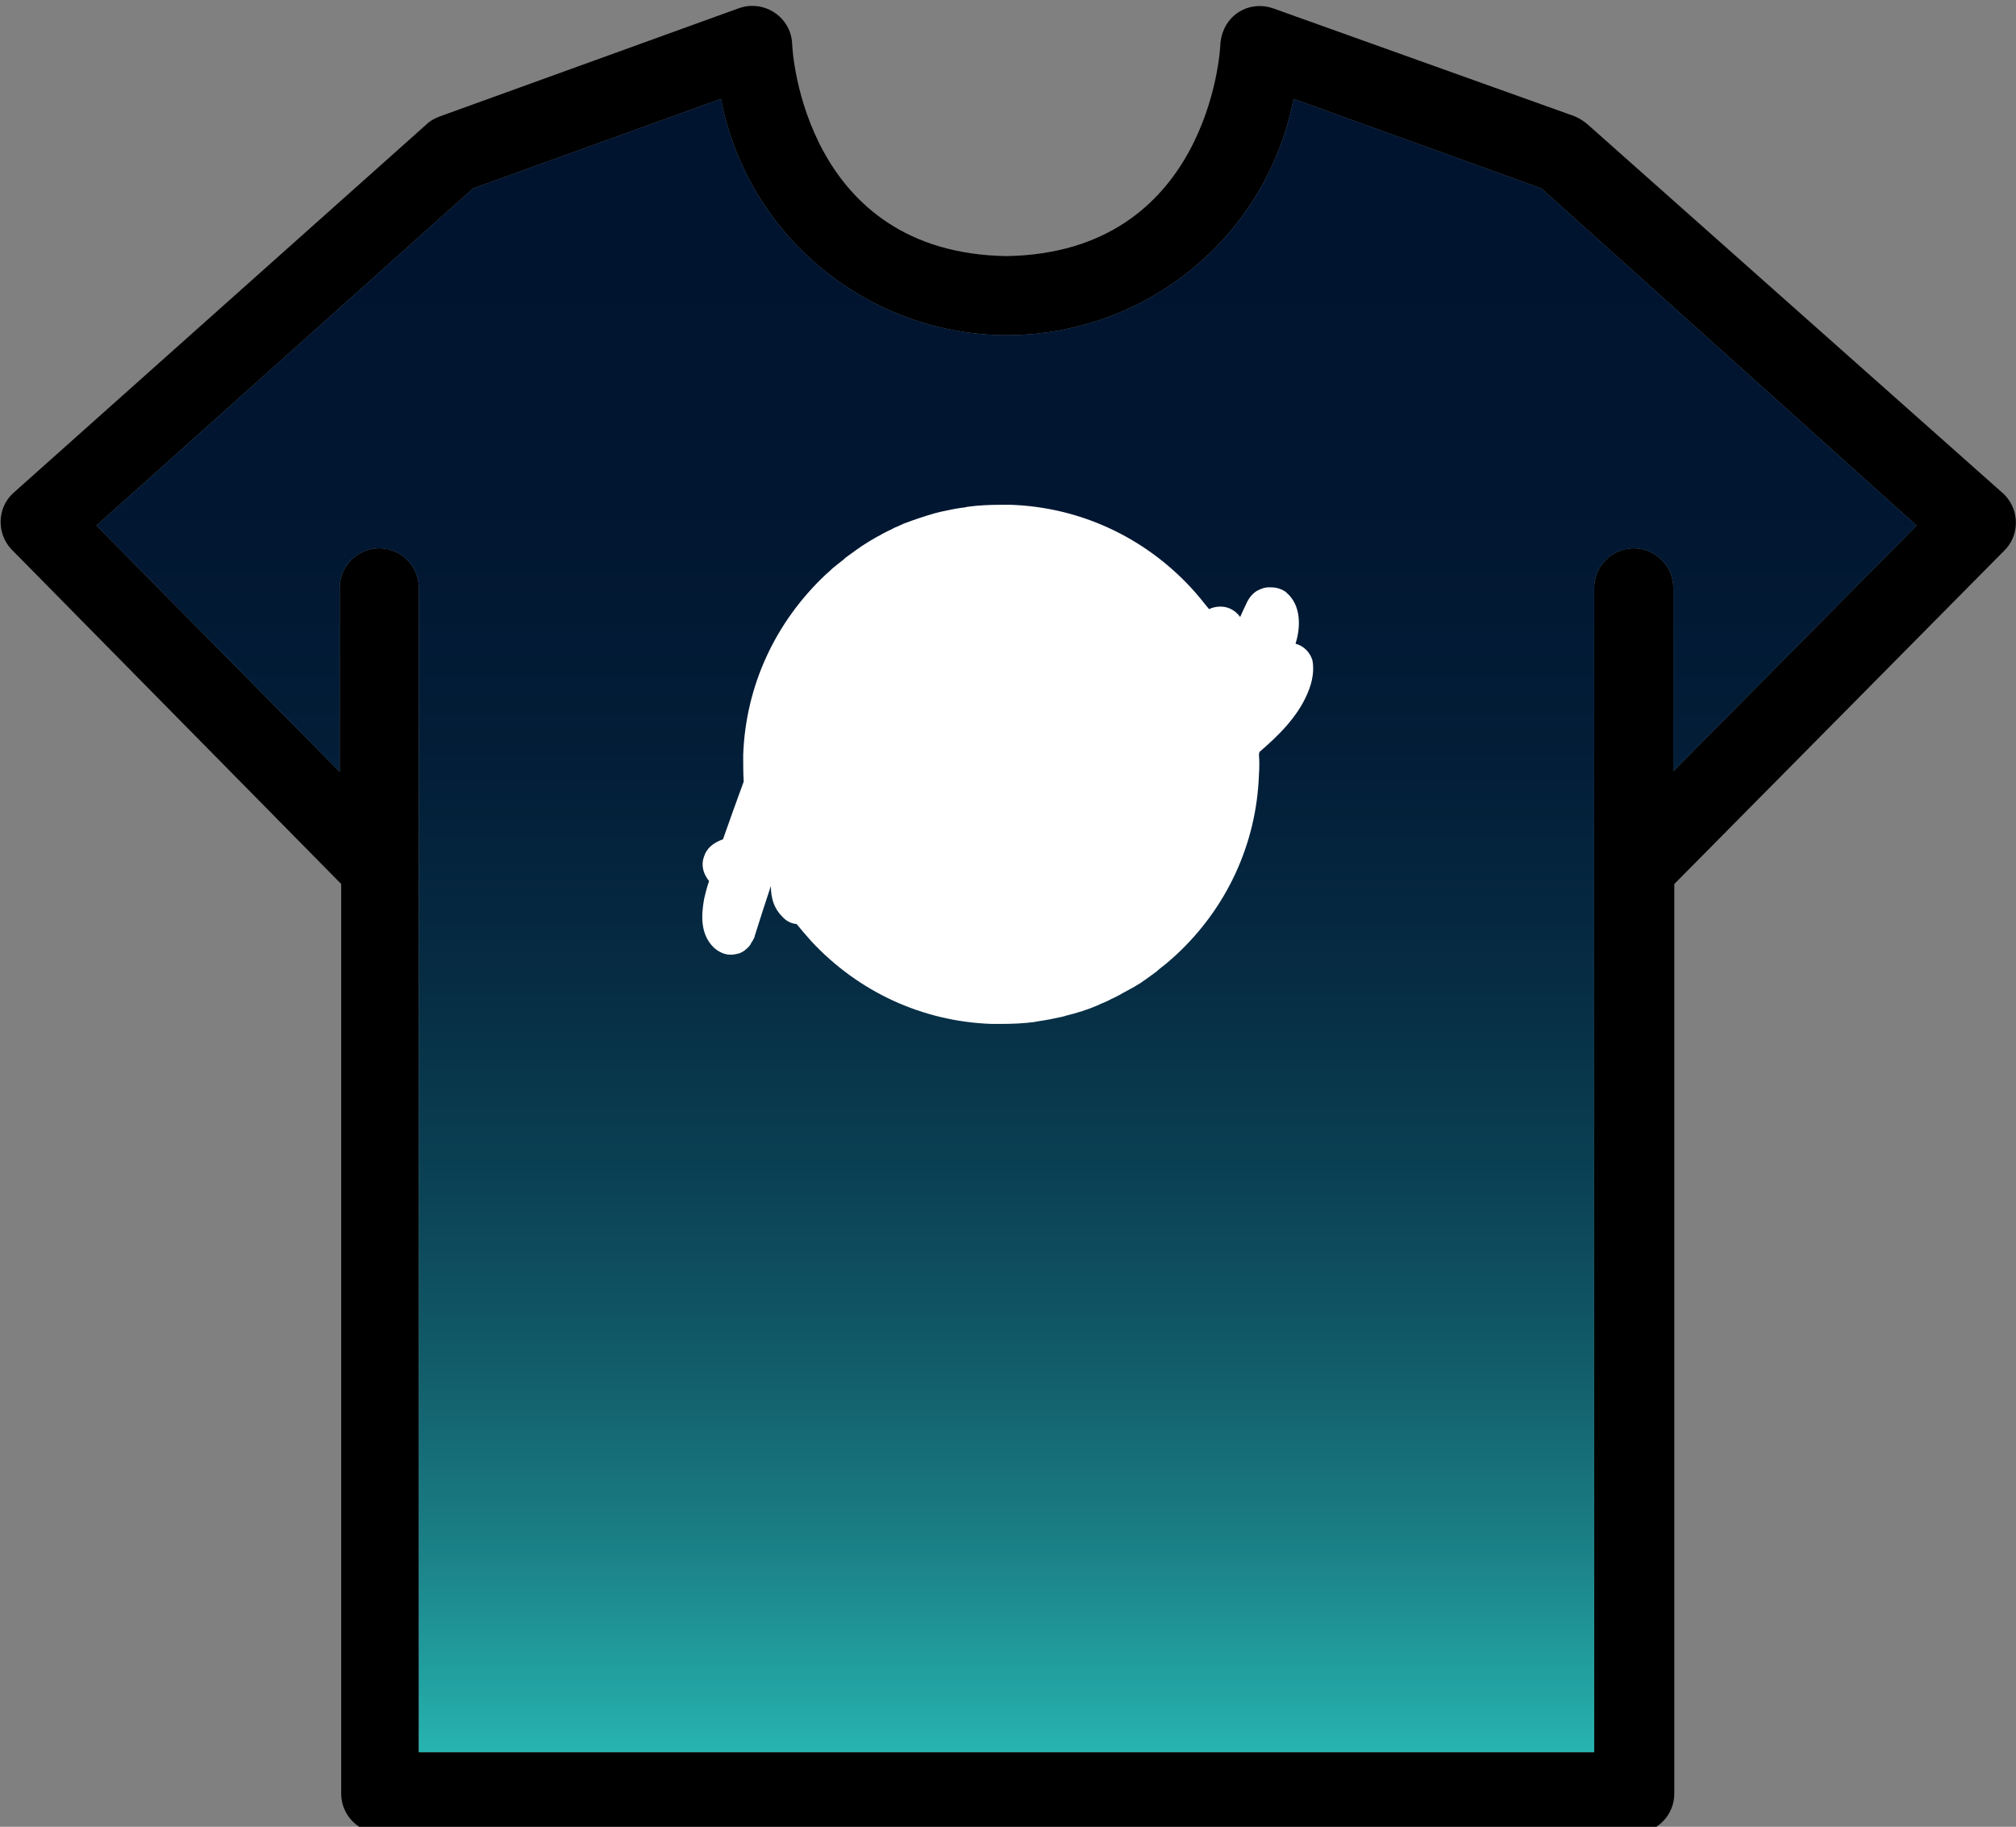 <?xml version="1.0" encoding="utf-8"?>
<!-- Generator: Adobe Illustrator 26.3.1, SVG Export Plug-In . SVG Version: 6.00 Build 0)  -->
<svg version="1.1" id="Capa_1" xmlns="http://www.w3.org/2000/svg" xmlns:xlink="http://www.w3.org/1999/xlink" x="0px" y="0px"
	 viewBox="0 0 407.7 369.5" style="enable-background:new 0 0 407.7 369.5;" xml:space="preserve">
<rect x="0" y="0" width="407.7" height="369.5" fill="#808080" stroke="none"/>
<style type="text/css">
	.st0{fill:url(#SVGID_1_);}
	.st1{fill:#FFFFFF;}
</style>
<path d="M405.5,100.2c-0.1-0.1-0.2-0.2-0.3-0.3L321,25.1c-0.8-0.7-1.7-1.2-2.6-1.6L257.5,1.7c-4.2-1.5-8.7,0.6-10.2,4.8
	c-0.3,0.8-0.4,1.5-0.5,2.3c0,1.8-2.6,42.3-43.2,43c-40.8-0.6-43.4-41.2-43.4-43c-0.2-4.4-4-7.8-8.4-7.6c-0.8,0-1.5,0.2-2.2,0.4
	l-60.8,22c-1,0.4-1.9,0.9-2.6,1.6L2.6,99.8c-3.2,3-3.3,8.1-0.3,11.3c0.1,0.1,0.2,0.2,0.3,0.3L69,178.8v184c0,4.4,3.6,8,8,8h253.6
	c4.4,0,8-3.6,8-8v-184l66.6-67.3C408.4,108.5,408.5,103.4,405.5,100.2z M338.4,156v-37.1c0-4.4-3.6-8-8-8s-8,3.6-8,8v235.5H84.7
	V118.9c0-4.4-3.6-8-8-8s-8,3.6-8,8v37.2l-49.2-49.8l76.2-68.2L145.8,20c6.2,32,37.2,52.9,69.1,46.7c23.6-4.6,42.1-23,46.7-46.7
	l50.1,18.1l75.9,68.2L338.4,156z"/>
<linearGradient id="SVGID_1_" gradientUnits="userSpaceOnUse" x1="203.5" y1="354.4" x2="203.5" y2="20">
	<stop  offset="0" style="stop-color:#27B4B0"/>
	<stop  offset="3.314126e-02" style="stop-color:#23A5A4"/>
	<stop  offset="0.129" style="stop-color:#1A7E85"/>
	<stop  offset="0.232" style="stop-color:#125D6A"/>
	<stop  offset="0.342" style="stop-color:#0B4255"/>
	<stop  offset="0.461" style="stop-color:#062D44"/>
	<stop  offset="0.594" style="stop-color:#031E38"/>
	<stop  offset="0.752" style="stop-color:#011631"/>
	<stop  offset="1" style="stop-color:#00132F"/>
	<stop  offset="1" style="stop-color:#000000"/>
</linearGradient>
<path class="st0" d="M338.4,156v-37.1c0-4.4-3.6-8-8-8s-8,3.6-8,8v235.5H84.7V118.9c0-4.4-3.6-8-8-8s-8,3.6-8,8v37.2l-49.2-49.8
	l76.2-68.2L145.8,20c6.2,32,37.2,52.9,69.1,46.7c23.6-4.6,42.1-23,46.7-46.7l50.1,18.1l75.9,68.2L338.4,156z"/>
<path class="st1" d="M264.4,140.3c-2.1,4.9-6.1,8.7-9.7,11.8c0,0.2-0.1,0.3-0.1,0.5c0.1,1.4,0.1,2.7,0,4.1
	c-0.5,14-6.5,26.9-16.7,36.4c-0.3,0.3-0.6,0.5-0.9,0.8l0,0c-0.3,0.3-0.6,0.5-0.9,0.8l0,0c-0.2,0.1-0.3,0.3-0.5,0.4l0,0
	c-0.6,0.5-1.2,0.9-1.7,1.4c-0.7,0.5-1.5,1.1-2.2,1.6c-0.3,0.2-0.6,0.4-1,0.7c-0.2,0.1-0.3,0.2-0.5,0.3c-0.3,0.2-0.7,0.4-1,0.6l0,0
	c-0.4,0.2-0.7,0.4-1.1,0.6c-0.4,0.2-0.7,0.4-1.1,0.6c-0.3,0.2-0.7,0.4-1.1,0.6c-0.5,0.3-1.1,0.5-1.6,0.8c-0.4,0.2-0.8,0.4-1.1,0.5
	c-0.4,0.2-0.8,0.3-1.1,0.5l0,0c-2.1,0.9-4.3,1.6-6.4,2.1c-0.3,0.1-0.6,0.2-1.1,0.3c-1.4,0.3-2.8,0.6-4.2,0.8
	c-0.4,0.1-0.8,0.1-1.1,0.2c-2.2,0.3-4.5,0.4-6.8,0.4c-0.7,0-1.3,0-2,0c-14-0.5-26.9-6.5-36.4-16.7c-1-1.1-2-2.3-3-3.5
	c-1.1-0.1-2.1-0.6-2.9-1.5c-1.6-1.6-2.3-3.6-2.3-6.2c-1.1,3.3-2.2,6.7-3.2,9.9c0,0.1-0.1,0.2-0.1,0.4c0,0.1-0.1,0.3-0.2,0.4
	c-0.1,0.2-0.1,0.3-0.2,0.4l0,0c-0.1,0.1-0.1,0.2-0.2,0.3c-0.1,0.1-0.1,0.2-0.2,0.4c-0.1,0.1-0.2,0.2-0.2,0.3l0,0
	c-0.1,0.1-0.2,0.2-0.3,0.3c-0.1,0.1-0.2,0.2-0.3,0.3c-0.2,0.1-0.3,0.3-0.5,0.4l0,0c-0.1,0.1-0.2,0.1-0.3,0.2l0,0
	c-0.2,0.1-0.4,0.2-0.6,0.3c-0.1,0-0.3,0.1-0.4,0.1l0,0c-0.4,0.1-0.9,0.2-1.3,0.2c-0.1,0-0.1,0-0.2,0c-1.2,0-2.4-0.6-3.3-1.4
	c-2.8-2.7-2.6-6.5-2-9.9c0.2-0.9,0.5-2.1,1-3.6c-0.1-0.1-0.2-0.3-0.3-0.4c-1-1.4-1.3-3.1-0.7-4.6c0.5-1.6,1.8-2.7,3.7-3.4
	c0,0,0,0,0.1,0l0,0c1.3-3.7,2.8-7.9,4.2-11.7c-0.1-1.8-0.1-3.6-0.1-5.4c0.5-14,6.5-26.9,16.7-36.5c0.3-0.3,0.6-0.5,0.9-0.8
	s0.6-0.6,0.9-0.8c0.2-0.1,0.3-0.3,0.5-0.4l0,0c0.6-0.5,1.2-0.9,1.7-1.4c0.7-0.5,1.5-1.1,2.2-1.6c0.3-0.2,0.6-0.4,1-0.7
	c0.8-0.5,1.7-1.1,2.6-1.6c0.3-0.2,0.7-0.4,1.1-0.6c0.3-0.2,0.7-0.4,1.1-0.6c0.5-0.3,1.1-0.5,1.6-0.8c0.3-0.2,0.7-0.3,1.1-0.5
	c0.4-0.2,0.7-0.3,1.1-0.5c2.1-0.8,4.2-1.5,6.3-2.1c0.4-0.1,0.8-0.2,1.2-0.3c1.4-0.3,2.8-0.6,4.2-0.8c0.3,0,0.8-0.1,1.2-0.2
	c2.2-0.3,4.5-0.4,6.7-0.4c0.7,0,1.3,0,2,0c14,0.5,26.9,6.5,36.4,16.7c1.3,1.4,2.5,2.9,3.7,4.4c0.7-0.3,1.4-0.5,2.2-0.5
	c0.1,0,0.1,0,0.2,0c1.2,0,2.4,0.5,3.3,1.4c0.2,0.2,0.4,0.4,0.6,0.7c0.4-0.9,0.8-1.8,1.2-2.6c0.6-1.4,1.5-2.4,2.6-2.9
	c0.2-0.1,0.5-0.2,0.8-0.3c0.1-0.1,0.3-0.1,0.4-0.1c0.3-0.1,0.5-0.1,0.8-0.1c0.1,0,0.3,0,0.4,0h0.2c0.7,0,1.5,0.2,2.1,0.5l0,0
	l0.2,0.1c0.2,0.1,0.3,0.2,0.5,0.3l0.2,0.2c2.9,2.5,2.9,6.8,1.8,10.3c1.6,0.4,2.9,1.7,3.4,3.3C265.8,135.4,265.5,137.8,264.4,140.3z"
	/>
</svg>
